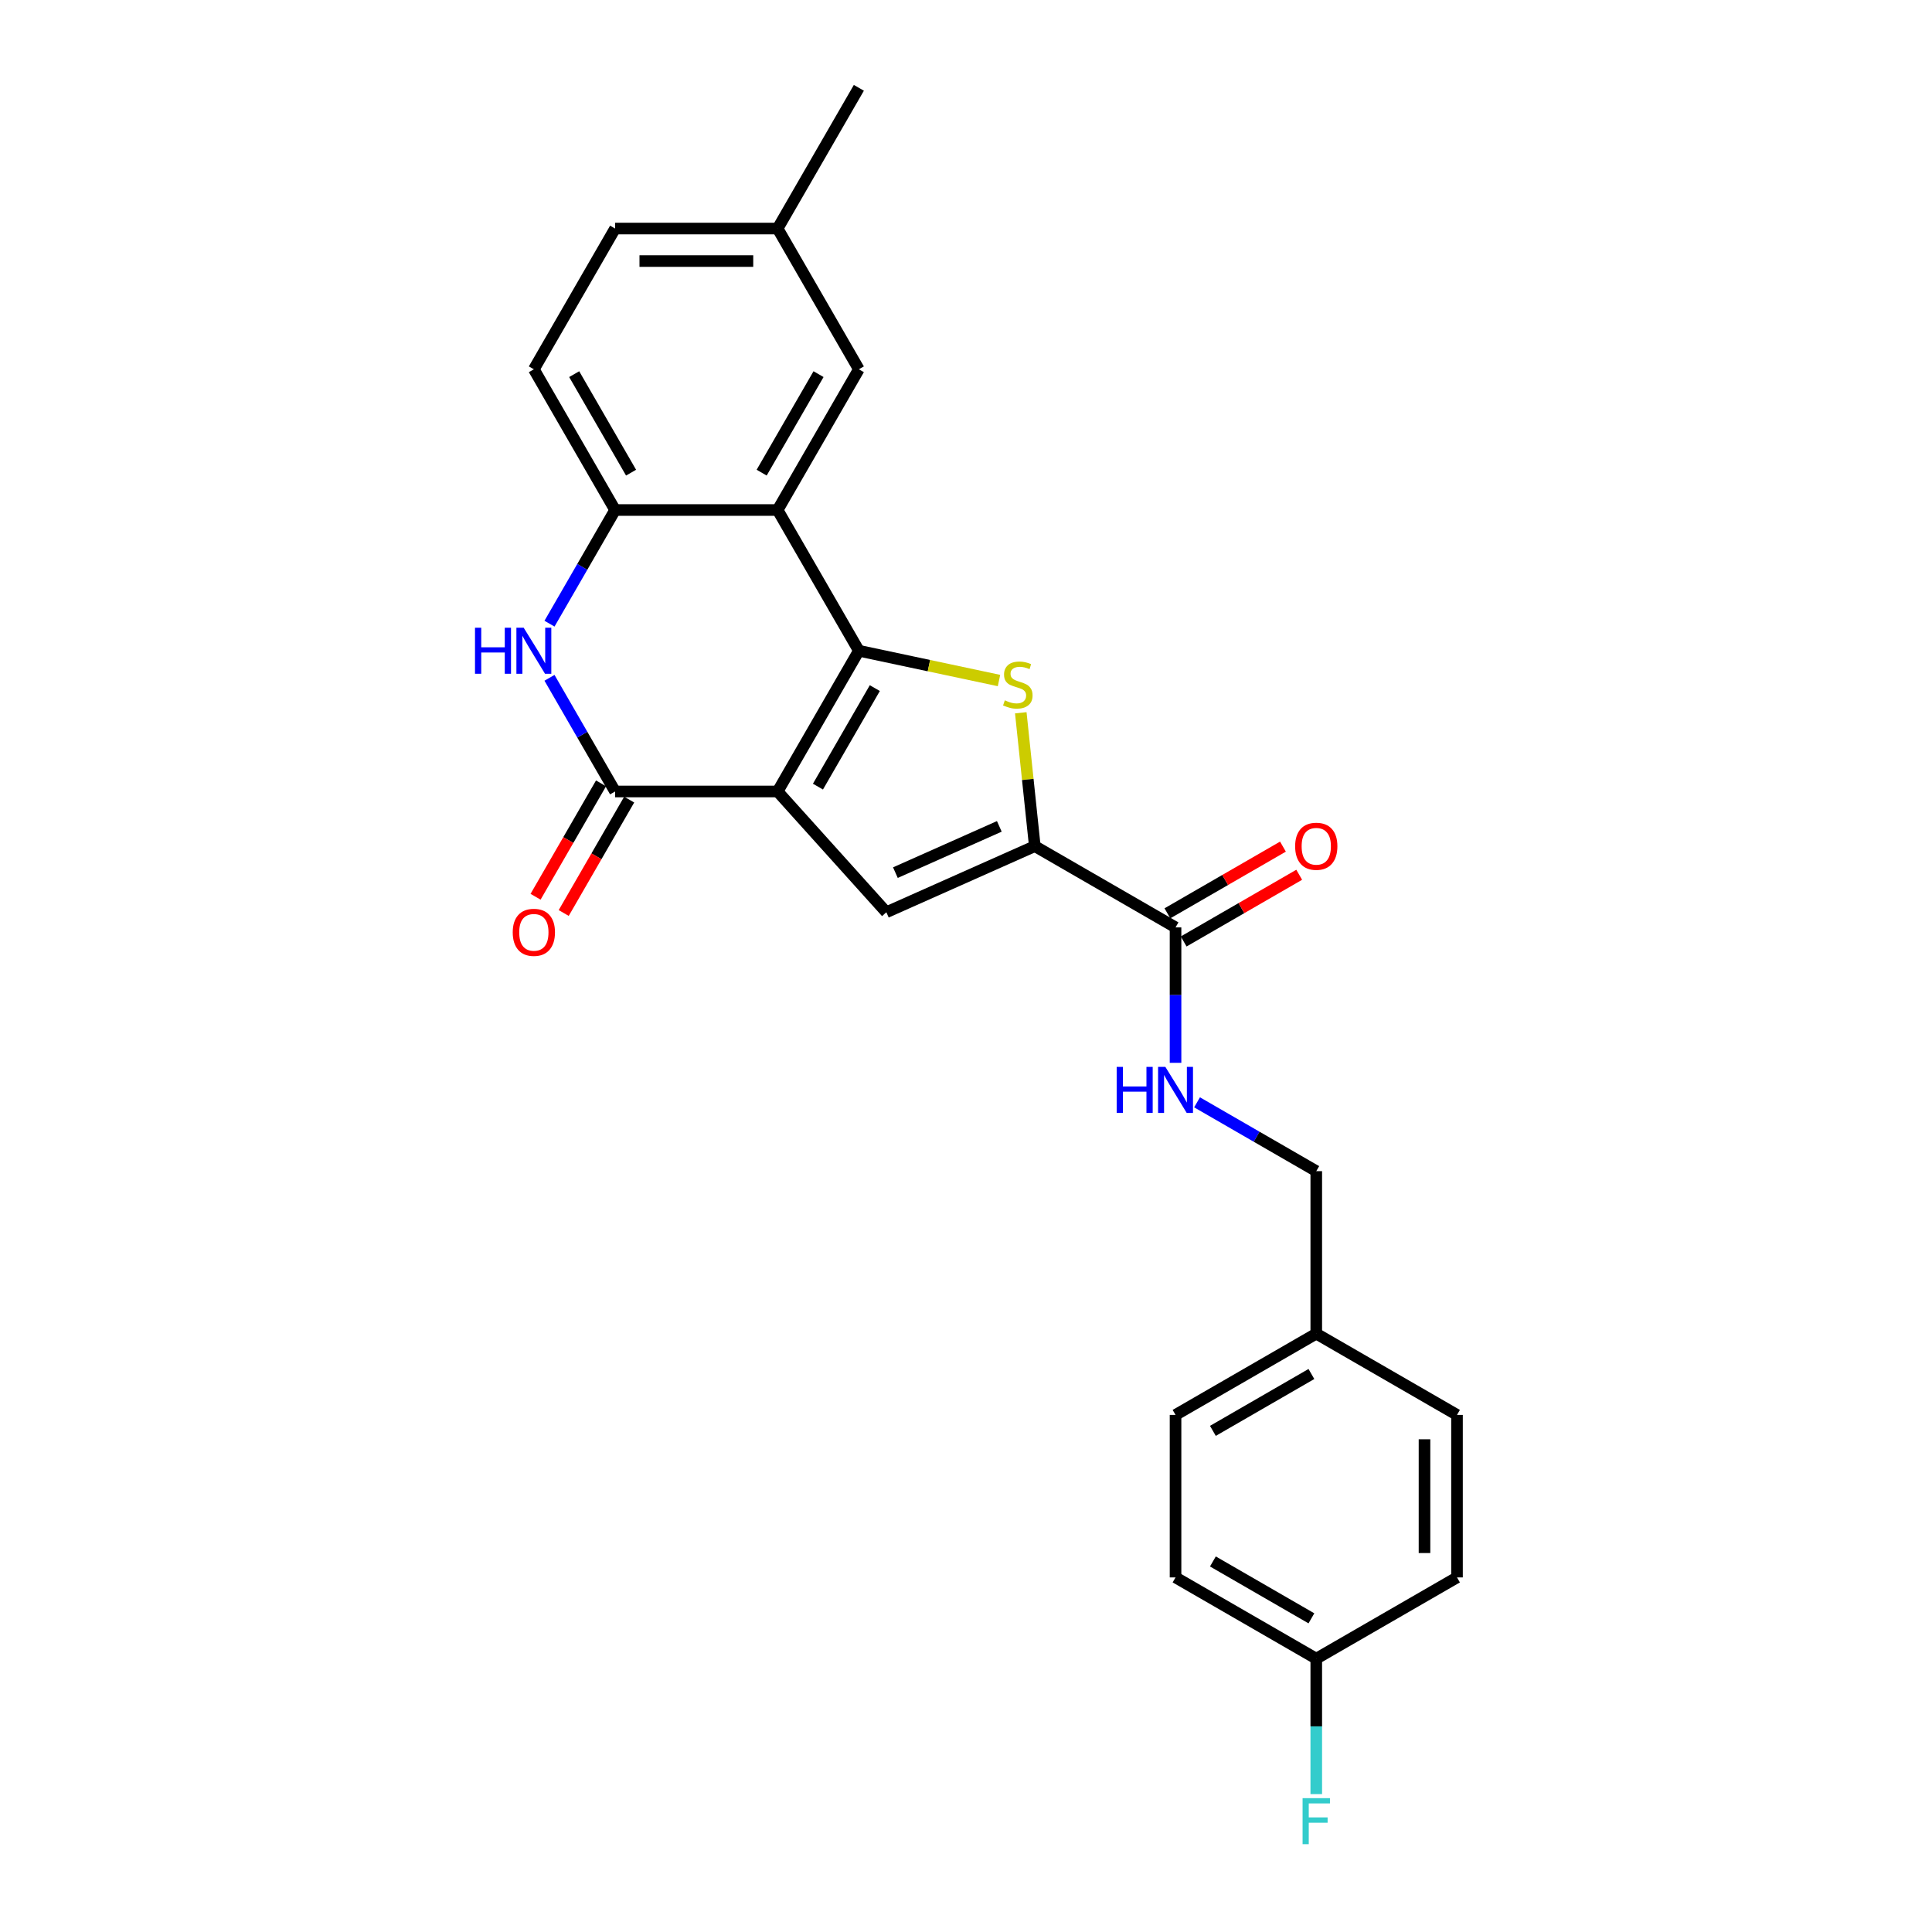 <?xml version='1.0' encoding='iso-8859-1'?>
<svg version='1.1' baseProfile='full'
              xmlns='http://www.w3.org/2000/svg'
                      xmlns:rdkit='http://www.rdkit.org/xml'
                      xmlns:xlink='http://www.w3.org/1999/xlink'
                  xml:space='preserve'
width='1000px' height='1000px' viewBox='0 0 1000 1000'>
<!-- END OF HEADER -->
<rect style='opacity:1.0;fill:#FFFFFF;stroke:none' width='1000' height='1000' x='0' y='0'> </rect>
<path class='bond-0' d='M 402.491,409.669 L 444.547,336.826' style='fill:none;fill-rule:evenodd;stroke:#000000;stroke-width:6px;stroke-linecap:butt;stroke-linejoin:miter;stroke-opacity:1' />
<path class='bond-0' d='M 423.368,407.154 L 452.807,356.164' style='fill:none;fill-rule:evenodd;stroke:#000000;stroke-width:6px;stroke-linecap:butt;stroke-linejoin:miter;stroke-opacity:1' />
<path class='bond-2' d='M 402.491,409.669 L 318.38,409.669' style='fill:none;fill-rule:evenodd;stroke:#000000;stroke-width:6px;stroke-linecap:butt;stroke-linejoin:miter;stroke-opacity:1' />
<path class='bond-4' d='M 402.491,409.669 L 458.773,472.176' style='fill:none;fill-rule:evenodd;stroke:#000000;stroke-width:6px;stroke-linecap:butt;stroke-linejoin:miter;stroke-opacity:1' />
<path class='bond-1' d='M 444.547,336.826 L 480.814,344.535' style='fill:none;fill-rule:evenodd;stroke:#000000;stroke-width:6px;stroke-linecap:butt;stroke-linejoin:miter;stroke-opacity:1' />
<path class='bond-1' d='M 480.814,344.535 L 517.081,352.244' style='fill:none;fill-rule:evenodd;stroke:#CCCC00;stroke-width:6px;stroke-linecap:butt;stroke-linejoin:miter;stroke-opacity:1' />
<path class='bond-5' d='M 444.547,336.826 L 402.491,263.983' style='fill:none;fill-rule:evenodd;stroke:#000000;stroke-width:6px;stroke-linecap:butt;stroke-linejoin:miter;stroke-opacity:1' />
<path class='bond-25' d='M 528.357,368.933 L 531.985,403.449' style='fill:none;fill-rule:evenodd;stroke:#CCCC00;stroke-width:6px;stroke-linecap:butt;stroke-linejoin:miter;stroke-opacity:1' />
<path class='bond-25' d='M 531.985,403.449 L 535.613,437.965' style='fill:none;fill-rule:evenodd;stroke:#000000;stroke-width:6px;stroke-linecap:butt;stroke-linejoin:miter;stroke-opacity:1' />
<path class='bond-6' d='M 318.38,409.669 L 301.397,380.254' style='fill:none;fill-rule:evenodd;stroke:#000000;stroke-width:6px;stroke-linecap:butt;stroke-linejoin:miter;stroke-opacity:1' />
<path class='bond-6' d='M 301.397,380.254 L 284.414,350.839' style='fill:none;fill-rule:evenodd;stroke:#0000FF;stroke-width:6px;stroke-linecap:butt;stroke-linejoin:miter;stroke-opacity:1' />
<path class='bond-11' d='M 311.095,405.463 L 294.151,434.811' style='fill:none;fill-rule:evenodd;stroke:#000000;stroke-width:6px;stroke-linecap:butt;stroke-linejoin:miter;stroke-opacity:1' />
<path class='bond-11' d='M 294.151,434.811 L 277.208,464.159' style='fill:none;fill-rule:evenodd;stroke:#FF0000;stroke-width:6px;stroke-linecap:butt;stroke-linejoin:miter;stroke-opacity:1' />
<path class='bond-11' d='M 325.664,413.875 L 308.72,443.222' style='fill:none;fill-rule:evenodd;stroke:#000000;stroke-width:6px;stroke-linecap:butt;stroke-linejoin:miter;stroke-opacity:1' />
<path class='bond-11' d='M 308.72,443.222 L 291.776,472.57' style='fill:none;fill-rule:evenodd;stroke:#FF0000;stroke-width:6px;stroke-linecap:butt;stroke-linejoin:miter;stroke-opacity:1' />
<path class='bond-3' d='M 535.613,437.965 L 458.773,472.176' style='fill:none;fill-rule:evenodd;stroke:#000000;stroke-width:6px;stroke-linecap:butt;stroke-linejoin:miter;stroke-opacity:1' />
<path class='bond-3' d='M 517.245,427.729 L 463.457,451.677' style='fill:none;fill-rule:evenodd;stroke:#000000;stroke-width:6px;stroke-linecap:butt;stroke-linejoin:miter;stroke-opacity:1' />
<path class='bond-8' d='M 535.613,437.965 L 608.456,480.021' style='fill:none;fill-rule:evenodd;stroke:#000000;stroke-width:6px;stroke-linecap:butt;stroke-linejoin:miter;stroke-opacity:1' />
<path class='bond-10' d='M 402.491,263.983 L 444.547,191.14' style='fill:none;fill-rule:evenodd;stroke:#000000;stroke-width:6px;stroke-linecap:butt;stroke-linejoin:miter;stroke-opacity:1' />
<path class='bond-10' d='M 394.231,244.646 L 423.67,193.656' style='fill:none;fill-rule:evenodd;stroke:#000000;stroke-width:6px;stroke-linecap:butt;stroke-linejoin:miter;stroke-opacity:1' />
<path class='bond-26' d='M 402.491,263.983 L 318.38,263.983' style='fill:none;fill-rule:evenodd;stroke:#000000;stroke-width:6px;stroke-linecap:butt;stroke-linejoin:miter;stroke-opacity:1' />
<path class='bond-7' d='M 284.414,322.813 L 301.397,293.398' style='fill:none;fill-rule:evenodd;stroke:#0000FF;stroke-width:6px;stroke-linecap:butt;stroke-linejoin:miter;stroke-opacity:1' />
<path class='bond-7' d='M 301.397,293.398 L 318.38,263.983' style='fill:none;fill-rule:evenodd;stroke:#000000;stroke-width:6px;stroke-linecap:butt;stroke-linejoin:miter;stroke-opacity:1' />
<path class='bond-13' d='M 318.38,263.983 L 276.324,191.14' style='fill:none;fill-rule:evenodd;stroke:#000000;stroke-width:6px;stroke-linecap:butt;stroke-linejoin:miter;stroke-opacity:1' />
<path class='bond-13' d='M 326.64,244.646 L 297.201,193.656' style='fill:none;fill-rule:evenodd;stroke:#000000;stroke-width:6px;stroke-linecap:butt;stroke-linejoin:miter;stroke-opacity:1' />
<path class='bond-9' d='M 608.456,480.021 L 608.456,515.07' style='fill:none;fill-rule:evenodd;stroke:#000000;stroke-width:6px;stroke-linecap:butt;stroke-linejoin:miter;stroke-opacity:1' />
<path class='bond-9' d='M 608.456,515.07 L 608.456,550.119' style='fill:none;fill-rule:evenodd;stroke:#0000FF;stroke-width:6px;stroke-linecap:butt;stroke-linejoin:miter;stroke-opacity:1' />
<path class='bond-12' d='M 612.661,487.305 L 642.564,470.041' style='fill:none;fill-rule:evenodd;stroke:#000000;stroke-width:6px;stroke-linecap:butt;stroke-linejoin:miter;stroke-opacity:1' />
<path class='bond-12' d='M 642.564,470.041 L 672.467,452.776' style='fill:none;fill-rule:evenodd;stroke:#FF0000;stroke-width:6px;stroke-linecap:butt;stroke-linejoin:miter;stroke-opacity:1' />
<path class='bond-12' d='M 604.25,472.736 L 634.153,455.472' style='fill:none;fill-rule:evenodd;stroke:#000000;stroke-width:6px;stroke-linecap:butt;stroke-linejoin:miter;stroke-opacity:1' />
<path class='bond-12' d='M 634.153,455.472 L 664.056,438.208' style='fill:none;fill-rule:evenodd;stroke:#FF0000;stroke-width:6px;stroke-linecap:butt;stroke-linejoin:miter;stroke-opacity:1' />
<path class='bond-14' d='M 619.592,570.562 L 650.445,588.375' style='fill:none;fill-rule:evenodd;stroke:#0000FF;stroke-width:6px;stroke-linecap:butt;stroke-linejoin:miter;stroke-opacity:1' />
<path class='bond-14' d='M 650.445,588.375 L 681.299,606.188' style='fill:none;fill-rule:evenodd;stroke:#000000;stroke-width:6px;stroke-linecap:butt;stroke-linejoin:miter;stroke-opacity:1' />
<path class='bond-15' d='M 444.547,191.14 L 402.491,118.297' style='fill:none;fill-rule:evenodd;stroke:#000000;stroke-width:6px;stroke-linecap:butt;stroke-linejoin:miter;stroke-opacity:1' />
<path class='bond-18' d='M 276.324,191.14 L 318.38,118.297' style='fill:none;fill-rule:evenodd;stroke:#000000;stroke-width:6px;stroke-linecap:butt;stroke-linejoin:miter;stroke-opacity:1' />
<path class='bond-17' d='M 681.299,606.188 L 681.299,690.3' style='fill:none;fill-rule:evenodd;stroke:#000000;stroke-width:6px;stroke-linecap:butt;stroke-linejoin:miter;stroke-opacity:1' />
<path class='bond-24' d='M 402.491,118.297 L 444.547,45.455' style='fill:none;fill-rule:evenodd;stroke:#000000;stroke-width:6px;stroke-linecap:butt;stroke-linejoin:miter;stroke-opacity:1' />
<path class='bond-27' d='M 402.491,118.297 L 318.38,118.297' style='fill:none;fill-rule:evenodd;stroke:#000000;stroke-width:6px;stroke-linecap:butt;stroke-linejoin:miter;stroke-opacity:1' />
<path class='bond-27' d='M 389.875,135.12 L 330.996,135.12' style='fill:none;fill-rule:evenodd;stroke:#000000;stroke-width:6px;stroke-linecap:butt;stroke-linejoin:miter;stroke-opacity:1' />
<path class='bond-16' d='M 681.299,858.524 L 608.456,816.468' style='fill:none;fill-rule:evenodd;stroke:#000000;stroke-width:6px;stroke-linecap:butt;stroke-linejoin:miter;stroke-opacity:1' />
<path class='bond-16' d='M 678.783,837.647 L 627.793,808.207' style='fill:none;fill-rule:evenodd;stroke:#000000;stroke-width:6px;stroke-linecap:butt;stroke-linejoin:miter;stroke-opacity:1' />
<path class='bond-19' d='M 681.299,858.524 L 681.299,893.573' style='fill:none;fill-rule:evenodd;stroke:#000000;stroke-width:6px;stroke-linecap:butt;stroke-linejoin:miter;stroke-opacity:1' />
<path class='bond-19' d='M 681.299,893.573 L 681.299,928.622' style='fill:none;fill-rule:evenodd;stroke:#33CCCC;stroke-width:6px;stroke-linecap:butt;stroke-linejoin:miter;stroke-opacity:1' />
<path class='bond-28' d='M 681.299,858.524 L 754.142,816.468' style='fill:none;fill-rule:evenodd;stroke:#000000;stroke-width:6px;stroke-linecap:butt;stroke-linejoin:miter;stroke-opacity:1' />
<path class='bond-22' d='M 681.299,690.3 L 754.142,732.356' style='fill:none;fill-rule:evenodd;stroke:#000000;stroke-width:6px;stroke-linecap:butt;stroke-linejoin:miter;stroke-opacity:1' />
<path class='bond-23' d='M 681.299,690.3 L 608.456,732.356' style='fill:none;fill-rule:evenodd;stroke:#000000;stroke-width:6px;stroke-linecap:butt;stroke-linejoin:miter;stroke-opacity:1' />
<path class='bond-23' d='M 678.783,711.177 L 627.793,740.616' style='fill:none;fill-rule:evenodd;stroke:#000000;stroke-width:6px;stroke-linecap:butt;stroke-linejoin:miter;stroke-opacity:1' />
<path class='bond-20' d='M 754.142,816.468 L 754.142,732.356' style='fill:none;fill-rule:evenodd;stroke:#000000;stroke-width:6px;stroke-linecap:butt;stroke-linejoin:miter;stroke-opacity:1' />
<path class='bond-20' d='M 737.319,803.851 L 737.319,744.973' style='fill:none;fill-rule:evenodd;stroke:#000000;stroke-width:6px;stroke-linecap:butt;stroke-linejoin:miter;stroke-opacity:1' />
<path class='bond-21' d='M 608.456,816.468 L 608.456,732.356' style='fill:none;fill-rule:evenodd;stroke:#000000;stroke-width:6px;stroke-linecap:butt;stroke-linejoin:miter;stroke-opacity:1' />
<path  class='atom-2' d='M 520.092 362.49
Q 520.361 362.591, 521.471 363.062
Q 522.582 363.533, 523.793 363.835
Q 525.038 364.105, 526.249 364.105
Q 528.503 364.105, 529.815 363.028
Q 531.127 361.918, 531.127 360
Q 531.127 358.688, 530.454 357.88
Q 529.815 357.073, 528.806 356.635
Q 527.797 356.198, 526.114 355.693
Q 523.995 355.054, 522.716 354.449
Q 521.471 353.843, 520.563 352.564
Q 519.688 351.286, 519.688 349.133
Q 519.688 346.138, 521.707 344.288
Q 523.759 342.437, 527.797 342.437
Q 530.555 342.437, 533.684 343.749
L 532.911 346.34
Q 530.051 345.163, 527.897 345.163
Q 525.576 345.163, 524.297 346.138
Q 523.019 347.08, 523.053 348.729
Q 523.053 350.007, 523.692 350.781
Q 524.365 351.555, 525.307 351.992
Q 526.283 352.43, 527.897 352.934
Q 530.051 353.607, 531.329 354.28
Q 532.608 354.953, 533.516 356.333
Q 534.458 357.678, 534.458 360
Q 534.458 363.297, 532.238 365.08
Q 530.051 366.83, 526.383 366.83
Q 524.264 366.83, 522.649 366.359
Q 521.068 365.921, 519.183 365.148
L 520.092 362.49
' fill='#CCCC00'/>
<path  class='atom-7' d='M 245.858 324.916
L 249.088 324.916
L 249.088 335.043
L 261.268 335.043
L 261.268 324.916
L 264.498 324.916
L 264.498 348.736
L 261.268 348.736
L 261.268 337.735
L 249.088 337.735
L 249.088 348.736
L 245.858 348.736
L 245.858 324.916
' fill='#0000FF'/>
<path  class='atom-7' d='M 271.058 324.916
L 278.864 337.533
Q 279.638 338.778, 280.883 341.032
Q 282.127 343.286, 282.195 343.42
L 282.195 324.916
L 285.357 324.916
L 285.357 348.736
L 282.094 348.736
L 273.716 334.942
Q 272.741 333.327, 271.698 331.477
Q 270.688 329.626, 270.385 329.054
L 270.385 348.736
L 267.29 348.736
L 267.29 324.916
L 271.058 324.916
' fill='#0000FF'/>
<path  class='atom-10' d='M 577.991 552.222
L 581.22 552.222
L 581.22 562.349
L 593.4 562.349
L 593.4 552.222
L 596.63 552.222
L 596.63 576.043
L 593.4 576.043
L 593.4 565.041
L 581.22 565.041
L 581.22 576.043
L 577.991 576.043
L 577.991 552.222
' fill='#0000FF'/>
<path  class='atom-10' d='M 603.19 552.222
L 610.996 564.839
Q 611.77 566.084, 613.015 568.338
Q 614.259 570.592, 614.327 570.727
L 614.327 552.222
L 617.489 552.222
L 617.489 576.043
L 614.226 576.043
L 605.848 562.248
Q 604.873 560.633, 603.83 558.783
Q 602.82 556.933, 602.518 556.361
L 602.518 576.043
L 599.422 576.043
L 599.422 552.222
L 603.19 552.222
' fill='#0000FF'/>
<path  class='atom-12' d='M 265.389 482.579
Q 265.389 476.86, 268.215 473.663
Q 271.041 470.467, 276.324 470.467
Q 281.606 470.467, 284.432 473.663
Q 287.258 476.86, 287.258 482.579
Q 287.258 488.366, 284.398 491.663
Q 281.539 494.927, 276.324 494.927
Q 271.075 494.927, 268.215 491.663
Q 265.389 488.4, 265.389 482.579
M 276.324 492.235
Q 279.957 492.235, 281.909 489.813
Q 283.894 487.357, 283.894 482.579
Q 283.894 477.903, 281.909 475.547
Q 279.957 473.159, 276.324 473.159
Q 272.69 473.159, 270.705 475.514
Q 268.754 477.869, 268.754 482.579
Q 268.754 487.39, 270.705 489.813
Q 272.69 492.235, 276.324 492.235
' fill='#FF0000'/>
<path  class='atom-13' d='M 670.364 438.032
Q 670.364 432.313, 673.19 429.116
Q 676.016 425.92, 681.299 425.92
Q 686.581 425.92, 689.407 429.116
Q 692.233 432.313, 692.233 438.032
Q 692.233 443.819, 689.373 447.116
Q 686.514 450.38, 681.299 450.38
Q 676.05 450.38, 673.19 447.116
Q 670.364 443.853, 670.364 438.032
M 681.299 447.688
Q 684.932 447.688, 686.884 445.266
Q 688.869 442.81, 688.869 438.032
Q 688.869 433.356, 686.884 431
Q 684.932 428.612, 681.299 428.612
Q 677.665 428.612, 675.68 430.967
Q 673.729 433.322, 673.729 438.032
Q 673.729 442.843, 675.68 445.266
Q 677.665 447.688, 681.299 447.688
' fill='#FF0000'/>
<path  class='atom-20' d='M 674.216 930.725
L 688.381 930.725
L 688.381 933.45
L 677.413 933.45
L 677.413 940.684
L 687.17 940.684
L 687.17 943.443
L 677.413 943.443
L 677.413 954.545
L 674.216 954.545
L 674.216 930.725
' fill='#33CCCC'/>
</svg>
